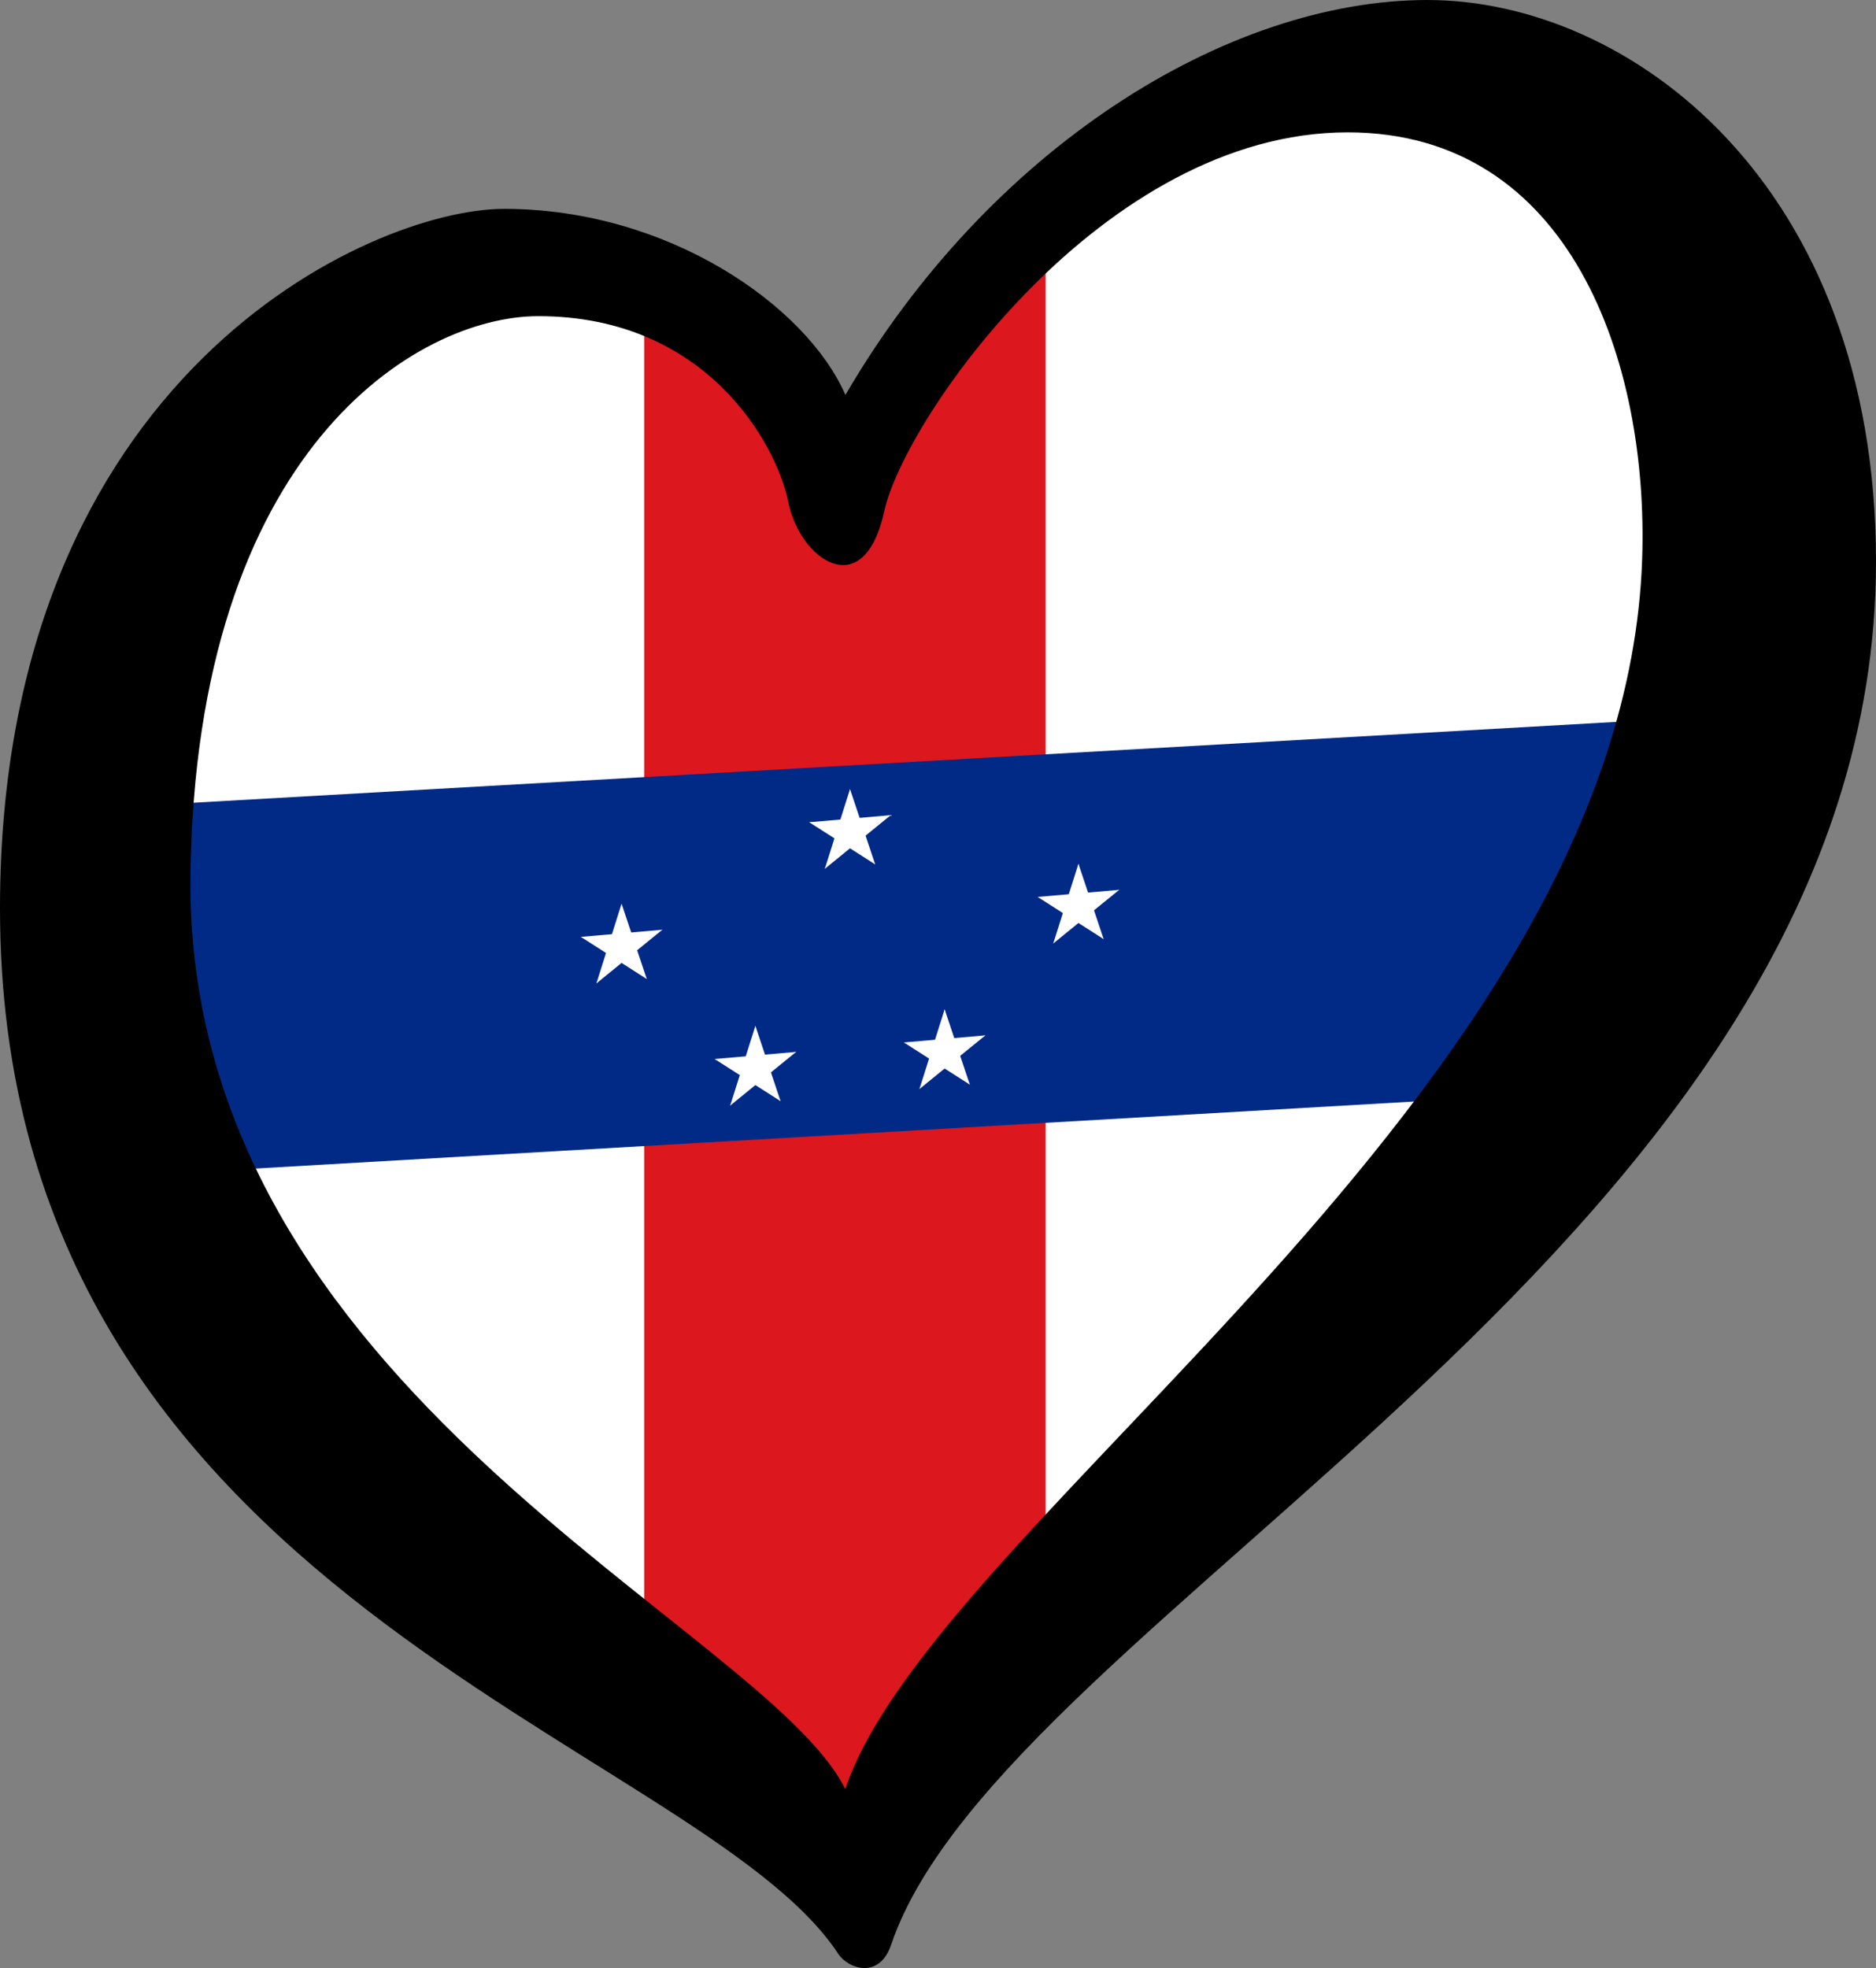 <?xml version="1.0" encoding="UTF-8"?> <svg xmlns="http://www.w3.org/2000/svg" xmlns:cc="http://creativecommons.org/ns#" xmlns:dc="http://purl.org/dc/elements/1.1/" xmlns:rdf="http://www.w3.org/1999/02/22-rdf-syntax-ns#" xmlns:xlink="http://www.w3.org/1999/xlink" width="238.36" height="250" version="1.1"><rect width="100%" height="100%" fill="#808080" stroke="none"/><g><path d="m15.847 85.415-0.468 62.778 47.287 54.386 43.541 33.646 39.328-41.832 58.523-62.239 22.473-78.281-41.669-48.792-41.201 13.437-19.664 18.575-17.323 21.648-14.046-18.903-29.964-8.147-31.369 17.258z" fill="#fff" fill-rule="evenodd"></path><path d="m81.851 39.921 25.503 22.304 25.503-37.82v172.61l-25.503 37.82-25.503-24.244z" fill="#dc171d" stroke-width=".818"></path><path d="m220.55 90.838-32.807 48.62-158.86 9.187-17.312-45.937z" fill="#012a87" stroke-width=".818"></path></g><path d="m24.199 111.36c0.605-54.226 28.825-71.198 44.193-71.198 21.462 0 30.326 16.384 31.774 23.638 1.448 7.248 9.571 13.045 12.18 1.156 2.612-11.889 27.86-48.143 58.891-48.143 28.419 0 38.262 29.308 37.41 54.235-2.326 67.861-89.746 122.02-101.25 156.22-10.246-20.713-83.919-50.653-83.196-115.91zm157.19-111.36c-25.521 0-55.704 18.849-73.973 50.172-4.929-11.313-22.493-23.64-43.371-23.64-16.824 0-64.045 21.026-64.045 88.889 0 87.581 88.61 105.57 106.52 132.79 1.231 1.872 5.196 3.286 6.709-1.187 14.293-42.183 125.13-89.844 125.13-175.68-0.001-48.141-31.449-71.342-56.969-71.342z" stroke-width="1.008"></path><g transform="matrix(3.628 -.317 0 3.628 108 105.68)"><g id="a" transform="scale(1.5)" fill="#fff"><g id="b"><path id="c" transform="rotate(18 3.157 -.5)" d="m0 0v1h0.5z"></path><use transform="scale(-1,1)" width="100%" height="100%" xlink:href="#c"></use></g><use transform="rotate(72)" width="100%" height="100%" xlink:href="#b"></use><use transform="rotate(-72)" width="100%" height="100%" xlink:href="#b"></use><use transform="rotate(144)" width="100%" height="100%" xlink:href="#b"></use><use transform="rotate(216)" width="100%" height="100%" xlink:href="#b"></use></g><g id="d"><use transform="translate(8 3.314)" width="100%" height="100%" xlink:href="#a"></use><use transform="translate(3.314 8)" width="100%" height="100%" xlink:href="#a"></use></g><use transform="scale(-1,1)" width="100%" height="100%" xlink:href="#d"></use></g></svg> 